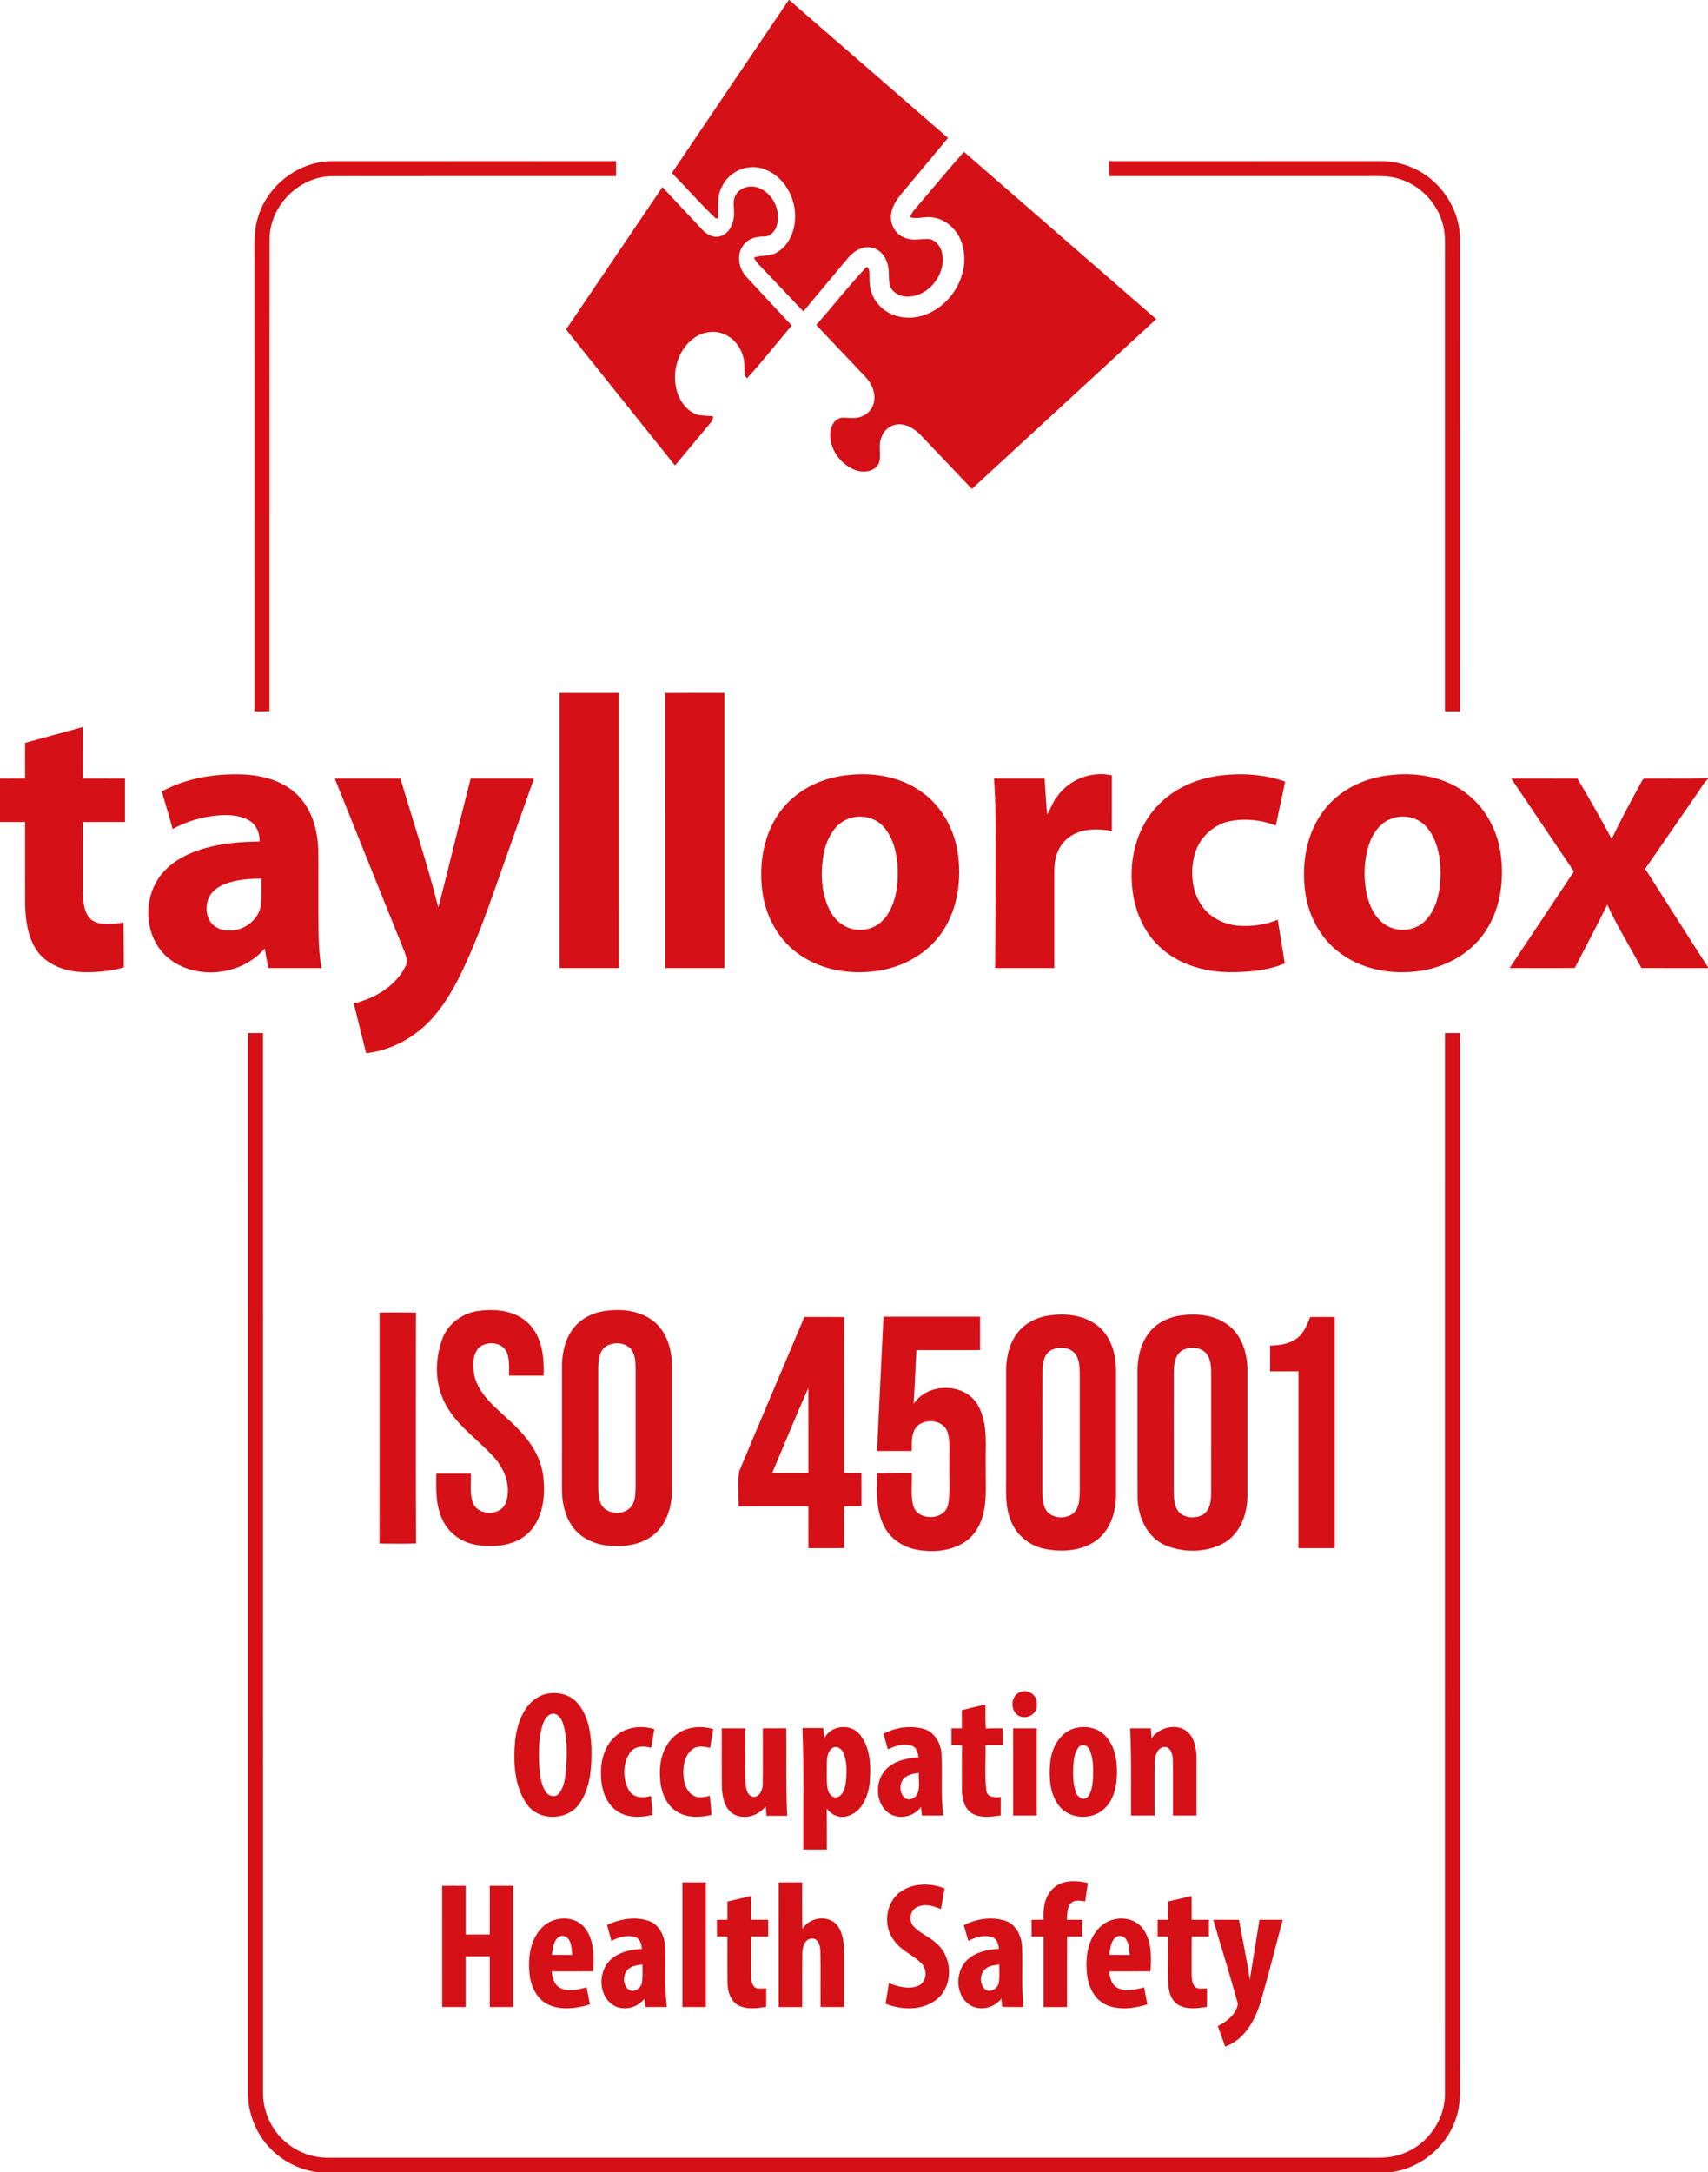 <?xml version="1.0" encoding="utf-8"?>
<!-- Generator: Adobe Illustrator 25.3.1, SVG Export Plug-In . SVG Version: 6.00 Build 0)  -->
<svg version="1.1" id="Livello_1" xmlns="http://www.w3.org/2000/svg" xmlns:xlink="http://www.w3.org/1999/xlink" x="0px" y="0px"
	 viewBox="0 0 953 1212" style="enable-background:new 0 0 953 1212;" xml:space="preserve">
<style type="text/css">
	.st0{fill:#D51117;}
</style>
<path class="st0" d="M676.98,1071.12c4.78-0.01,9.55-0.03,14.32,0.03c1.98,11.16,4.45,22.23,6.02,33.47
	c1.88-11.15,3.55-22.34,5.4-33.49c4.32-0.01,8.66-0.01,13,0c-4.13,15.18-7.85,30.48-12.28,45.59c-3.14,10.43-8.99,21.22-19.81,25.16
	c-1.43-3.82-2.78-7.66-4.12-11.49c5.04-2.44,10.15-6.51,11.21-12.29C686.41,1102.36,681.49,1086.8,676.98,1071.12 M618.92,1090.68
	c3.79,0.03,7.6,0.03,11.4,0.04c-0.35-3.88-0.51-10.71-5.88-10.65C619.88,1081.2,619.54,1086.87,618.92,1090.68 M613.66,1075.28
	c6.22-6.4,18.31-6.8,23.9,0.63c5.16,6.8,4.85,15.85,4.4,23.95c-7.7,0.06-15.4,0-23.1,0.04c0.39,3.36,1.2,7.27,4.45,9.07
	c4.65,2.57,10.2,1.1,15.05-0.15c0.59,3.17,1.2,6.33,1.81,9.52c-7.28,2.21-15.54,3.39-22.74,0.33c-6.75-2.93-10.27-10.29-10.92-17.3
	C605.52,1092.28,606.81,1081.94,613.66,1075.28 M550.52,1098c-3.81,2.36-4.21,8.32-1.3,11.56c2.71,2.74,7.33,0.27,8.03-3.07
	c0.59-3.45,0.29-6.97,0.32-10.43C555.15,1096.41,552.6,1096.58,550.52,1098 M537.76,1074.2c6.99-3.72,15.59-4.96,23.19-2.53
	c6.07,2.05,9.08,8.61,9.33,14.63c0.46,11.15-0.52,22.38,0.91,33.5c-4.02,0-8.04,0.04-12.05-0.14c-0.09-1.15-0.28-3.46-0.37-4.63
	c-4.11,5.46-12.38,7.32-18.09,3.3c-8.24-5.93-7.75-19.94,0.27-25.88c4.64-3.72,10.71-4.74,16.47-5.16c-0.46-2.38-0.92-5.28-3.45-6.3
	c-4.54-1.85-9.56-0.15-13.73,1.87C539.48,1079.97,538.65,1077.06,537.76,1074.2 M351.7,1097.82c-4.25,2.29-4.7,9.14-1.07,12.18
	c2.82,2.01,6.76-0.4,7.5-3.46c0.59-3.48,0.29-7.02,0.32-10.51C356.15,1096.44,353.71,1096.53,351.7,1097.82 M338.7,1073.98
	c7.22-3.34,15.75-4.87,23.42-2.19c6.06,2.2,8.85,8.86,9.08,14.89c0.37,11.04-0.52,22.13,0.87,33.11c-3.97,0-7.93,0-11.9,0
	c-0.15-1.19-0.46-3.55-0.61-4.73c-4.11,5.61-12.63,7.3-18.31,3.07c-7.8-6.01-7.36-19.38,0.21-25.41c4.65-3.84,10.81-5.07,16.69-5.32
	c-0.2-2.6-0.95-5.75-3.79-6.61c-4.45-1.47-9.19,0.1-13.22,2.07C340.31,1079.89,339.48,1076.93,338.7,1073.98 M307.9,1090.68
	c3.79,0.03,7.6,0.03,11.4,0.04c-0.35-3.87-0.51-10.72-5.87-10.65C308.86,1081.18,308.52,1086.88,307.9,1090.68 M302.6,1075.32
	c6.22-6.44,18.35-6.87,23.93,0.61c5.16,6.79,4.85,15.84,4.4,23.93c-7.7,0.06-15.4,0-23.1,0.04c0.39,3.36,1.21,7.3,4.48,9.09
	c4.65,2.53,10.19,1.06,15.02-0.18c0.59,3.17,1.2,6.33,1.82,9.52c-7.28,2.2-15.53,3.39-22.73,0.33c-6.78-2.92-10.29-10.3-10.95-17.31
	C294.5,1092.28,295.79,1081.98,302.6,1075.32 M405.87,1060.95c4.36-1.06,8.74-2.09,13.11-3.11c0.01,4.41,0.01,8.82-0.01,13.25
	c3.21,0.01,6.44,0.01,9.66,0.03c0,3.1,0,6.21,0,9.32c-3.21,0-6.42,0-9.63,0.01c0.04,7.45-0.1,14.89,0.06,22.34
	c0.08,2.4,0.51,5.49,3.08,6.5c1.76,0.43,3.59,0.08,5.39,0.13c-0.01,3.4-0.01,6.83,0,10.25c-5.28,0.83-11.21,1.73-16.06-1.13
	c-4-2.49-5.41-7.45-5.55-11.88c-0.15-8.74,0-17.47-0.05-26.21c-1.96-0.03-3.89-0.01-5.84-0.01c-0.01-3.11-0.01-6.21-0.03-9.29
	c1.95-0.04,3.91-0.05,5.87-0.04C405.87,1067.72,405.86,1064.33,405.87,1060.95 M651.87,1060.87c4.35-0.95,8.67-2.02,13.02-3.03
	c0.01,4.43,0.01,8.85,0.01,13.28c3.21,0,6.41,0,9.63,0.01c0,3.1,0,6.21,0,9.32c-3.2,0-6.38,0-9.56-0.01
	c-0.15,6.6-0.05,13.21-0.09,19.82c0.13,2.78-0.2,6.06,1.9,8.27c1.83,1.61,4.46,0.77,6.69,0.91c-0.05,3.41-0.05,6.84-0.05,10.28
	c-5.13,0.73-10.8,1.64-15.58-0.9c-4.41-2.41-5.93-7.74-6.04-12.44c-0.1-8.64,0-17.27-0.03-25.91c-1.96-0.03-3.91-0.04-5.84-0.03
	c-0.01-3.12-0.01-6.22,0-9.32c1.93-0.01,3.88-0.03,5.84-0.01C651.73,1067.68,651.74,1064.27,651.87,1060.87 M502.58,1055.38
	c7.09-4.88,16.66-4.91,24.46-1.74c-0.62,3.87-1.37,7.7-2.07,11.57c-4.17-1.95-9.29-3.31-13.59-1.02c-3.74,1.96-4.48,7.48-1.68,10.56
	c3.49,3.84,8.57,5.66,12.38,9.17c9.32,7.41,10.15,23.21,1.11,31.15c-7.94,6.83-19.77,6.59-29.07,2.88
	c0.61-3.84,1.25-7.67,1.88-11.51c5.06,1.98,10.92,3.63,16.23,1.58c4.87-1.96,5.42-8.9,2.02-12.45c-4.59-4.82-11.38-7.13-15.25-12.74
	C492.45,1074.77,494.01,1061.38,502.58,1055.38 M246.72,1052.17c4.37-0.03,8.76-0.04,13.14,0.01c-0.03,9.04-0.01,18.09,0,27.14
	c4.46,0,8.94,0,13.4,0c0.01-9.05,0.01-18.12,0.01-27.16c4.37-0.03,8.75-0.03,13.12-0.01c0,22.54,0.01,45.09,0,67.64
	c-4.37,0-8.75,0-13.12,0c-0.01-9.43,0.01-18.86-0.01-28.28c-4.48-0.01-8.95-0.03-13.41,0.01c0,9.42,0.01,18.84,0,28.27
	c-4.37,0-8.75,0-13.12,0C246.72,1097.24,246.72,1074.7,246.72,1052.17 M434.48,1050.26c4.36-0.01,8.74-0.01,13.11,0
	c0.06,8.64-0.15,17.28,0.13,25.93c3.69-6.03,12.76-7.85,18.23-3.24c3.92,3.68,4.74,9.42,5.02,14.54c0.05,10.76,0,21.53,0.01,32.3
	c-4.39,0-8.76,0-13.12-0.01c-0.08-10.3,0.15-20.62-0.11-30.92c-0.01-2.97-1.06-7.51-4.85-7.31c-4.07,0.34-5.27,5.06-5.23,8.45
	c-0.16,9.92-0.01,19.86-0.06,29.8c-4.37,0-8.75,0-13.12,0C434.47,1096.61,434.47,1073.43,434.48,1050.26 M380.74,1050.26
	c4.37-0.01,8.75-0.01,13.12,0c0.01,23.17,0.01,46.35,0,69.54c-4.37,0-8.75,0-13.12,0C380.74,1096.61,380.74,1073.43,380.74,1050.26
	 M587.93,1053.32c5.15-4.64,12.73-4.24,19.05-2.74c-0.52,3.41-1.02,6.83-1.48,10.27c-2.62-0.28-5.73-1.15-7.85,0.96
	c-2.39,2.48-2.14,6.12-2.38,9.31c2.87,0,5.73,0,8.61,0.01c0.01,3.1,0,6.21,0,9.33c-2.83-0.01-5.66-0.01-8.48-0.01
	c-0.1,13.11-0.01,26.23-0.04,39.36c-4.37,0-8.75,0-13.12,0c-0.01-13.11-0.01-26.22,0-39.33c-2.21-0.03-4.43-0.04-6.62-0.01
	c-0.03-3.11-0.03-6.21-0.03-9.31c2.21-0.04,4.44-0.08,6.66-0.1C581.88,1064.73,582.9,1057.67,587.93,1053.32 M565.33,964.28
	c4.37-0.01,8.74-0.01,13.12,0c0.01,16.22,0.01,32.45,0,48.68c-4.39,0-8.76,0-13.12-0.01C565.33,996.73,565.33,980.51,565.33,964.28
	 M642.54,969.84c4.36-6.22,13.97-8.64,20.08-3.58c3.79,3.46,4.85,8.9,4.97,13.83c0.03,10.95-0.01,21.91,0,32.87
	c-4.37,0-8.75,0-13.11,0c-0.06-10.14,0.08-20.28-0.06-30.42c-0.06-3.08-0.66-7.56-4.51-7.88c-4,0.15-5.49,4.68-5.6,8.03
	c-0.24,10.08-0.04,20.17-0.09,30.24c-4.39,0.03-8.76,0.03-13.14,0.01c-0.1-16.22,0.3-32.44-0.51-48.65
	c3.84-0.03,7.69-0.03,11.54-0.01C642.22,965.66,642.44,968.44,642.54,969.84 M602.27,974.39c-2.84,2.78-3.08,7.07-3.43,10.81
	c-0.18,4.98-0.27,10.22,1.57,14.96c0.78,2.47,3.92,4.51,6.28,2.68c2.74-3.08,2.88-7.52,3.22-11.43c0.13-5.08,0.16-10.43-1.95-15.15
	C607.07,974.07,604.28,972.62,602.27,974.39 M598.69,964.55c5.94-2,13.16-1,17.69,3.57c5.44,5.37,6.95,13.45,6.84,20.84
	c0,7-1.48,14.64-6.61,19.77c-6.83,6.93-19.74,6.57-25.74-1.25c-5.15-6.69-5.64-15.69-4.93-23.78
	C586.64,975.79,590.79,967.33,598.69,964.55 M502.72,995.34c-1.35,3.86,1.5,10.24,6.31,8.17c5.41-2.55,3.25-9.61,3.64-14.32
	C508.74,989.53,503.6,990.78,502.72,995.34 M492.92,967.37c6.69-3.64,14.86-4.75,22.24-2.84c6.2,1.63,9.75,7.95,10.17,14.02
	c0.66,11.45-0.53,23,1,34.41c-3.97-0.01-7.94-0.01-11.91,0c-0.2-1.61-0.4-3.19-0.58-4.75c-4.2,5.82-13.16,7.37-18.77,2.76
	c-7.51-6.37-6.73-19.74,1.18-25.48c4.63-3.65,10.65-4.53,16.35-5.07c-0.58-2.3-0.94-5.17-3.41-6.22c-4.55-1.88-9.61-0.18-13.81,1.83
	C494.59,973.11,493.79,970.23,492.92,967.37 M464.4,975.33c-2.76,1.88-3.02,5.54-3.06,8.57c0.08,4.68-0.3,9.39,0.39,14.05
	c0.54,2.29,2.04,5.04,4.78,4.89c3.62-0.51,4.78-4.61,5.32-7.65c0.76-5.49,0.9-11.29-0.96-16.56
	C470.12,976.04,467,973.49,464.4,975.33 M447.72,964.13c3.87-0.03,7.74-0.03,11.61,0c0.2,1.91,0.39,3.82,0.58,5.74
	c3.69-7.52,14.98-8.46,20.04-1.91c5.99,7.66,6.08,18.17,5.21,27.42c-0.92,7.35-4.53,15.77-12.33,17.89
	c-4.37,1.38-8.96-0.63-11.52-4.27c0.08,7.64,0.01,15.27,0.04,22.91c-4.39,0.01-8.77,0.03-13.15-0.03
	C448.06,1009.31,448.67,986.7,447.72,964.13 M425.62,964.3c4.36-0.03,8.72-0.03,13.09-0.04c0.18,16.28-0.28,32.58,0.52,48.85
	c-3.83,0-7.66,0-11.49,0c-0.2-1.77-0.38-3.54-0.54-5.28c-4.29,5.61-12.83,7.93-18.85,3.72c-4.45-3.51-5.36-9.66-5.6-14.96
	c-0.08-10.77-0.01-21.53-0.03-32.3c4.37-0.01,8.75-0.03,13.12,0.01c0.08,9.89-0.15,19.8,0.11,29.7c0.18,3.06,0.46,7.4,3.98,8.51
	c3.89,0.47,5.68-3.96,5.63-7.17C425.72,984.98,425.57,974.64,425.62,964.3 M376.55,968.46c5.8-5.03,14.22-5.92,21.39-3.74
	c-0.57,3.49-1.14,6.98-1.73,10.48c-3.22-0.73-6.92-1.45-9.79,0.71c-4.37,3.22-5.35,9.15-5.11,14.26c0.21,4.51,1.69,9.87,6.18,11.92
	c2.72,1.33,5.77,0.48,8.56-0.11c0.37,3.53,0.76,7.07,0.92,10.62c-6.64,1.53-14.29,1.83-20.06-2.34c-6.33-4.44-8.64-12.61-8.7-20
	C367.89,982.3,370.28,973.73,376.55,968.46 M343.68,968.46c5.79-5.04,14.22-5.92,21.39-3.74c-0.57,3.48-1.14,6.98-1.72,10.47
	c-4.01-1.2-9.05-1.2-11.75,2.54c-4.2,5.94-4.22,14.54-0.86,20.87c2.4,4.48,8.1,4.91,12.44,3.38c0.37,3.51,0.75,7.05,0.94,10.61
	c-6.64,1.57-14.29,1.85-20.08-2.33c-6.33-4.44-8.64-12.62-8.7-20.01C335.02,982.3,337.41,973.73,343.68,968.46 M536.68,954.18
	c4.36-1.14,8.77-2.14,13.16-3.19c0.04,4.45-0.13,8.91,0.19,13.38c3.15-0.1,6.3-0.14,9.46-0.09c0,3.1,0,6.21,0,9.33
	c-3.22-0.01-6.42-0.01-9.62,0.01c0.24,8.5-0.57,17.07,0.47,25.53c0.66,3.87,5.02,3.81,8.05,3.44c-0.01,3.43-0.01,6.87-0.03,10.32
	c-5.26,0.7-11.14,1.66-15.97-1.16c-4.3-2.63-5.59-8.03-5.65-12.74c-0.04-8.42-0.06-16.84,0.04-25.26c-1.97-0.08-3.94-0.15-5.89-0.18
	c-0.01-3.1-0.01-6.2,0-9.28c1.93-0.03,3.88-0.03,5.83-0.01C536.73,960.9,536.73,957.53,536.68,954.18 M307.51,956.31
	c-2.64,0.9-3.98,3.68-4.82,6.16c-2.11,6.92-2.14,14.26-1.9,21.43c0.35,5.27,0.68,10.87,3.49,15.51c1.37,2.54,5.17,3.77,7.36,1.52
	c3.41-3.96,3.74-9.51,4.27-14.45c0.46-8.23,0.7-16.71-1.71-24.67C313.36,958.9,311.02,955.32,307.51,956.31 M303.92,945.31
	c6.31-1.72,13.74-0.28,18.17,4.79c5.97,6.73,7.52,16.12,7.91,24.82c0.18,10.66-0.33,22.28-6.65,31.33
	c-6.44,9.49-22.28,10.03-29.1,0.71c-7.46-10.23-7.84-23.77-6.83-35.91C288.61,960.77,293.03,948.62,303.92,945.31 M569.47,944.01
	c4.48-1.73,9.65,2.11,9.03,6.95c0.57,4.93-5.02,8.42-9.39,6.66C563.39,955.5,563.53,945.74,569.47,944.01 M731.05,734.81
	c4.55-0.01,9.1-0.01,13.65,0c0,42.99,0,85.97,0,128.96c-6.75,0-13.49,0-20.23,0c0-32.87,0-65.74,0-98.62c-5.27,0-10.54,0-15.8,0
	c-0.01-4.79-0.01-9.58,0-14.36c4.89-0.25,10.08-0.7,14.24-3.57C727.25,744.42,729.23,739.42,731.05,734.81 M489.35,809.57
	c1.2-24.97,2.34-49.95,3.6-74.91c17.95-0.01,35.92-0.01,53.88,0c0.01,6.21-0.01,12.42,0.01,18.62c-11.83,0.04-23.67,0.03-35.5,0.01
	c-0.62,10.01-0.89,20.05-1.59,30.08c7.86-12.36,29.28-12.05,36.16,1.13c5.6,10.3,3.76,22.43,4.08,33.67
	c-0.28,12.14,1.72,25.64-5.66,36.22c-6.46,9.46-18.99,11.97-29.71,10.67c-8.55-0.72-17.06-5.27-21.08-13.07
	c-5.04-9.13-4.2-19.89-4.24-29.93c6.47,0,12.96-0.28,19.43-0.16c0.3,5.92-0.7,11.99,0.72,17.81c2.15,9.17,17.93,8.85,19.61-0.47
	c1.34-7.35,0.43-14.87,0.7-22.28c-0.24-5.87,0.67-11.92-0.97-17.64c-2.3-8.13-15.75-8.62-18.83-0.87c-1.56,3.48-1.16,7.38-1.25,11.1
	C502.26,809.57,495.82,809.56,489.35,809.57 M430.82,821.9c6.75-0.01,13.5,0,20.25-0.01c-0.03-15.84,0.05-31.68-0.04-47.51
	C444.04,790.1,437.56,806.06,430.82,821.9 M448.81,734.81c7.41,0.01,14.81-0.05,22.2,0.04c-0.05,29.02-0.01,58.03-0.01,87.05
	c3.2-0.01,6.41-0.01,9.62,0c0.01,6.14-0.01,12.29,0.03,18.45c-3.22,0.05-6.44,0.04-9.65,0.05c-0.01,7.78-0.03,15.56,0.01,23.35
	c-6.65,0.05-13.3,0.01-19.94,0.03c-0.03-7.8,0.03-15.6-0.03-23.4c-12.97,0.06-25.93-0.06-38.89,0.08c0-6.51-0.61-13.14,0.28-19.57
	C424.45,792.15,436.7,763.5,448.81,734.81 M660.4,753.04c-4.56,2.07-5.46,7.67-5.44,12.15c-0.05,22.33-0.01,44.67-0.03,67.01
	c0.05,4.08,0.19,8.74,3.26,11.85c3.54,3.16,9.29,3.25,13.28,0.86c3.65-2.53,4.22-7.37,4.3-11.45c0.05-22.34,0-44.67,0.03-67.01
	c-0.08-4-0.16-8.46-2.97-11.61C669.68,751.6,664.39,751.36,660.4,753.04 M656.81,734.28c9.67-1.73,20.61-1.02,28.67,5.17
	c7.41,5.69,10.41,15.39,10.54,24.41c0.01,23.62,0.01,47.22,0,70.83c-0.05,10.17-4.13,21.28-13.46,26.4
	c-9.79,5.22-22.13,5.31-32.27,1.09c-10.15-4.32-15.26-15.59-15.54-26.12c-0.13-23.63,0-47.27-0.06-70.9
	c-0.03-7.84,1.81-16.07,6.93-22.2C645.42,738.34,651.01,735.47,656.81,734.28 M587.12,753.02c-4.59,2.04-5.5,7.64-5.49,12.12
	c-0.06,20.23,0,40.45-0.03,60.67c0.15,5.02-0.58,10.28,1.23,15.08c2.25,6.26,11.15,7.24,15.98,3.5c3.45-3.06,3.59-8.03,3.65-12.29
	c-0.01-21.91-0.01-43.81,0-65.72c-0.08-4-0.18-8.45-3-11.58C596.34,751.62,591.09,751.38,587.12,753.02 M583.38,734.29
	c9.74-1.76,20.76-1.06,28.85,5.22c7.36,5.7,10.33,15.35,10.47,24.35c0.01,23.62,0.01,47.25,0,70.86
	c-0.15,8.98-3.11,18.61-10.44,24.33c-8.31,6.42-19.69,7.07-29.64,5.06c-8.61-1.8-16.08-8.14-18.91-16.51
	c-2.87-7.32-2.33-15.29-2.33-22.99c0-20.24,0-40.48,0-60.72c0.15-7.7,2.23-15.74,7.47-21.58
	C572.61,738.07,577.89,735.45,583.38,734.29 M211.78,732.31c6.76-0.04,13.53-0.08,20.29,0.03c-0.03,42.94-0.11,85.86,0.05,128.78
	c-6.79,0.24-13.58,0.13-20.36,0.06C211.84,818.23,211.79,775.27,211.78,732.31 M339.29,750.5c-5.46,2.57-5.54,9.48-5.5,14.68
	c0.03,21.48,0.01,42.97,0.01,64.45c0.08,2.93,0.08,6.01,1.24,8.77c2.72,7.46,15.32,7.59,18.28,0.24c1.24-2.82,1.25-5.97,1.34-8.98
	c0-21.91-0.01-43.82,0-65.73c-0.06-4-0.16-8.43-2.93-11.58C348.61,749.09,343.29,748.83,339.29,750.5 M335.64,731.75
	c9.72-1.74,20.71-1.02,28.79,5.22c7.35,5.7,10.33,15.35,10.47,24.35c0.01,23.63,0.01,47.25,0,70.88
	c-0.14,8.99-3.11,18.62-10.44,24.33c-7.56,5.92-17.78,6.81-26.98,5.58c-7.36-1.06-14.55-4.87-18.64-11.23
	c-3.88-5.87-5.3-13.04-5.27-19.98c0.04-23.19,0-46.37,0.01-69.56c0.16-7.41,2.07-15.11,6.9-20.89
	C324.27,735.82,329.85,732.95,335.64,731.75 M246.94,746.62c3.34-8.64,11.88-14.43,20.97-15.32c9.63-1.2,20.67,0.27,27.6,7.74
	c7.11,7.56,8.18,18.59,7.8,28.5c-6.44,0-12.86,0-19.28,0c-0.14-4.7,0.66-9.8-1.81-14.05c-3.03-4.92-10.75-5.17-14.93-1.68
	c-3.91,4.2-3.57,10.66-2.55,15.92c2.34,9.66,10.28,16.32,17.25,22.78c9.56,8.42,18.91,18.57,20.89,31.66
	c1.59,11.08,0.64,23.84-7.36,32.42c-7.36,7.66-18.9,8.93-28.9,7.48c-7.97-1.07-15.46-5.82-19.17-13.05
	c-4.43-8.19-4.16-17.79-4.02-26.82c6.42,0,12.85-0.01,19.28,0c0.23,5.46-0.81,11.2,1.24,16.42c3.06,7.51,16.11,7.22,18.47-0.71
	c3.01-9.39-1.31-19.39-7.93-26.11c-9.86-10.41-22.71-18.9-27.97-32.83C242.5,768.68,243.13,756.86,246.94,746.62 M138.38,576.38
	c2.79-0.01,5.57-0.01,8.36-0.01c0.02,196.87,0.01,393.74,0.01,590.6c-0.2,10.98,4.79,21.94,13.4,28.8
	c6.37,5.25,14.59,8.12,22.83,8.1c193.66,0.01,387.33,0,580.99,0.01c6.46,0.13,13.12,0.06,19.2-2.45
	c13.55-5.08,23.19-18.95,23.08-33.45c0.01-197.2-0.01-394.4,0.01-591.61c2.78,0,5.57,0,8.36,0.01c0.01,192.23,0,384.45,0,576.68
	c-0.23,9.99,1.1,20.37-2.63,29.93c-5.44,15.52-20.15,27.11-36.46,29.01H177.58c-9.96-1.26-19.49-5.84-26.48-13.07
	c-8.31-8.35-12.92-20.13-12.73-31.89C138.38,970.15,138.37,773.27,138.38,576.38 M843.23,434.38c12.31,0.01,24.62-0.04,36.94,0.02
	c6.52,11.13,13.05,22.25,19.08,33.65c5.14-10.66,10.75-21.07,16.42-31.45c0.61-0.84,0.96-2.46,2.35-2.2
	c11.65-0.12,23.32,0.14,34.98-0.18v0.43c-1.98,1.58-3.15,3.84-4.53,5.91c-10.16,14.74-20.38,29.44-30.51,44.2
	c11.69,18.28,23.24,36.67,35.04,54.89v0.48c-12.38-0.01-24.75,0-37.13-0.01c-6.36-11.79-13.49-23.19-19.05-35.41
	c-5.86,11.88-12.1,23.56-18.15,35.34c-12.12,0.16-24.24,0.04-36.36,0.06c11.95-17.97,23.95-35.91,35.9-53.88
	C866.56,468.94,854.88,451.67,843.23,434.38 M186.79,434.38c12.21-0.01,24.42-0.01,36.64,0c7.09,23.98,15.07,47.71,21.14,71.98
	c6.19-23.93,11.91-48,18.02-71.97c11.78-0.03,23.57-0.02,35.35,0c-6.92,19.59-13.87,39.18-20.8,58.78
	c-6.2,17.65-12.57,35.31-20.95,52.07c-6.03,11.91-13.53,23.56-24.52,31.48c-8,5.86-17.48,9.81-27.38,10.87
	c-2.28-9.25-4.62-18.48-6.91-27.73c11.71-2.85,23.23-9.53,28.82-20.6c1.43-2.52,0.56-5.45-0.4-7.95
	C212.79,499,199.75,466.7,186.79,434.38 M778.09,456.23c-6.82,1.59-11.58,7.57-13.85,13.89c-3.3,9.17-3.61,19.31-1.64,28.8
	c1.5,6.81,4.81,13.78,11.01,17.46c7.05,4.18,16.97,2.86,22.36-3.44c6.15-7.04,7.8-16.83,7.8-25.9c-0.05-8.83-1.72-18.28-7.51-25.26
	C791.98,456.53,784.55,454.46,778.09,456.23 M773.53,432.74c14.93-2.19,31.13,0.1,43.57,9.12c11.3,8,18.39,21.05,20.25,34.66
	c2.04,15.24-0.3,31.76-9.47,44.45c-8.07,11.34-21.14,18.46-34.75,20.62c-15.94,2.53-33.36-0.37-46.27-10.5
	c-10.38-8-16.83-20.39-18.58-33.27c-2.16-15.82,0.55-33.03,10.54-45.87C747.11,441.08,760.14,434.58,773.53,432.74 M646.21,449.22
	c9.29-9.81,22.47-15.16,35.73-16.66c11.77-1.34,23.9-0.38,35.13,3.51c-1.74,8.17-3.48,16.35-5.2,24.53
	c-8.21-3.18-17.41-4.15-26.04-2.34c-9.28,2.02-16.92,9.53-19.32,18.69c-2.5,9.48-1.61,20.35,4.13,28.54
	c4.83,6.88,13.15,10.69,21.42,11.08c7.06,0.29,14.28-0.61,20.82-3.42c1.43,8.11,2.61,16.25,3.98,24.37
	c-9.69,4.05-20.38,4.92-30.77,4.9c-14.35-0.11-29.27-4.51-39.66-14.77c-9.62-9.22-14.35-22.57-14.92-35.69
	C630.55,476.57,635.26,460.39,646.21,449.22 M589.7,444.61c6.68-9.65,19.2-14.58,30.67-12.02c0.01,10.34,0,20.69,0.01,31.04
	c-6.51-1.1-13.46-1.53-19.66,1.11c-4.74,1.92-8.66,5.77-10.56,10.53c-1.86,4.3-1.96,9.08-1.92,13.69
	c0.02,17.05,0.01,34.11,0.01,51.16c-11.01,0.01-22.01,0.01-33.02,0c0.23-25.7,0.22-51.41,0.27-77.11
	c-0.02-9.55-0.2-19.11-0.85-28.64c9.39,0,18.78,0.03,28.17-0.01c0.52,6.65,0.83,13.33,1.38,19.99
	C586.38,451.31,587.29,447.52,589.7,444.61 M474.35,456.47c-8.69,2.65-13.2,11.72-14.78,20.05c-1.87,10.42-1.47,21.73,3.38,31.32
	c2.99,6.05,9.07,10.79,15.99,10.91c6.26,0.51,12.43-2.77,15.88-7.94c5.13-7.49,6.33-16.93,6.11-25.81
	c-0.4-8.42-2.24-17.41-8.07-23.84C488.32,456.07,480.75,454.44,474.35,456.47 M470.6,432.75c14.92-2.2,31.11,0.06,43.56,9.04
	c11.74,8.24,18.91,21.94,20.52,36.05c1.77,15.09-0.84,31.36-10.1,43.75c-8.34,11.31-21.67,18.26-35.45,20.17
	c-15.61,2.23-32.53-0.79-45.13-10.68c-10.56-8.14-17.03-20.84-18.66-33.97c-2.03-15.81,0.89-32.97,11.03-45.66
	C444.67,440.9,457.44,434.58,470.6,432.75 M126.1,492.99c-3.81,1.39-7.53,3.77-9.41,7.5c-2.11,4.38-1.96,9.99,0.87,14.02
	c3.01,4.14,8.71,5.31,13.52,4.45c7.16-1.18,13.84-7.06,14.56-14.51c0.4-4.73,0.18-9.48,0.23-14.22
	C139.21,490.21,132.41,490.69,126.1,492.99 M90.25,441.61c13.88-7.62,30.13-10.13,45.81-9.5c10.91,0.55,22.35,3.7,30.2,11.7
	c7.87,7.91,10.92,19.35,11.33,30.23c0.15,15.99-0.15,31.99,0.18,47.98c0.15,6.06,0.5,12.13,1.62,18.1c-9.89,0.01-19.79,0.01-29.68,0
	c-0.67-3.65-1.33-7.29-2.03-10.92c-12.75,15.09-38.01,17.98-53.49,5.55c-14.32-11.51-15.11-35.06-2.89-48.35
	c5.97-6.61,14.24-10.62,22.69-13.06c10-2.88,20.45-3.71,30.82-3.82c0.26-4.82-1.94-9.86-6.39-12.08c-7.02-3.6-15.33-2.94-22.86-1.69
	c-6.71,1.23-13.23,3.52-19.21,6.8C94.33,455.57,92.41,448.55,90.25,441.61 M14.02,414.48c10.75-2.94,21.48-5.91,32.22-8.85
	c0.02,9.58,0,19.16,0.01,28.74c7.83,0.01,15.66,0,23.49,0.01c0.01,8.08,0.01,16.16,0,24.24c-7.83,0.01-15.66-0.01-23.49,0.01
	c0.01,13.13-0.02,26.26,0.01,39.4c0.19,5.39,0.5,11.83,5.13,15.42c5.22,3.35,11.83,1.95,17.61,1.3c-0.12,8.34,0.23,16.68,0.08,25.03
	c-7.8,2.18-15.96,2.9-24.04,2.57c-8.77-0.56-17.93-3.8-23.6-10.81c-5.77-7.51-7.12-17.33-7.42-26.53
	c-0.06-15.46,0.01-30.92-0.03-46.38c-4.66-0.01-9.33-0.01-13.99-0.01v-24.24c4.67-0.01,9.33,0,14-0.01
	C14.02,427.74,13.97,421.11,14.02,414.48 M371.22,386.67c11.01-0.1,22.02-0.03,33.03-0.04c0,51.16,0,102.33,0,153.49
	c-11,0.01-22,0.01-33,0C371.23,488.97,371.29,437.82,371.22,386.67 M312.25,386.63c11-0.01,22-0.01,33,0
	c0,51.16,0,102.33-0.01,153.49c-10.99,0.01-21.99,0.01-32.99,0C312.25,488.96,312.25,437.79,312.25,386.63 M410.66,108.58
	c2.49-4.19,8.2-5.47,12.58-3.78c8.21,3.11,12.82,13.16,10.06,21.45c-1,3.13-3.83,5.92-7.3,5.73c-4.2-0.04-8.71,1.23-11.23,4.83
	c-4.07,5.27-2.62,13.01,1.69,17.68c8.38,9.09,16.86,18.09,25.31,27.13c-8.42,9.79-16.27,20.09-25.07,29.53
	c-1.81-1.93-1.11-4.71-1.36-7.09c-0.03-7.23-4.21-14.53-10.93-17.48c-5.66-2.58-12.59-1.52-17.47,2.25
	c-10.53,7.83-13.44,23.89-6.78,35.09c2.25,3.56,5.61,6.79,9.85,7.66c2.59,0.36,5.21,0.39,7.81,0.73c0.17,1.51-0.62,2.81-1.59,3.89
	c-6.53,7.85-13.09,15.66-19.61,23.51c-20.25-25.31-40.52-50.59-60.78-75.89c17.89-26.5,35.82-52.97,53.75-79.44
	c7.44,7.91,14.82,15.88,22.26,23.79c2.51,2.74,6.38,4.83,10.16,3.62c4.64-1.4,7.01-6.39,7.46-10.89
	C410.1,116.83,408.2,112.27,410.66,108.58 M618.88,89.88c50.36-0.02,100.72,0.01,151.08-0.01c6.06-0.04,12.14,1.15,17.72,3.55
	c15.62,6.48,26.67,22.56,26.92,39.51c0.05,87.98,0,175.96,0.03,263.94c-2.8,0-5.59,0.01-8.38,0c0-85.28,0-170.55,0-255.83
	c0.01-5.38,0.27-10.86-1.24-16.08c-3.08-11.69-12.42-21.46-23.98-25.03c-6.43-2.23-13.3-1.61-19.98-1.68
	c-47.39,0-94.78,0.01-142.17-0.01C618.87,95.46,618.87,92.67,618.88,89.88 M144.02,121.05c5.25-17.67,22.51-30.89,40.97-31.15
	c52.92-0.06,105.84-0.02,158.76-0.02c0,2.79,0,5.57,0,8.36c-52.93,0.05-105.86-0.05-158.78,0.05
	c-18.23,0.35-34.24,16.45-34.54,34.67c-0.13,87.97-0.01,175.94-0.06,263.91c-2.79,0-5.58,0-8.36,0.01
	c-0.02-83.96-0.01-167.93-0.01-251.89C142.05,136.99,141.45,128.77,144.02,121.05 M512.91,113.84c8.34-9.69,16.47-19.56,24.94-29.14
	c35.71,31.17,71.53,62.21,107.27,93.35c-34.28,31.58-68.57,63.14-102.85,94.73c-9.46-9.9-18.86-19.85-28.31-29.76
	c-3.14-3.3-7.23-6.17-11.94-6.29c-4.56-0.15-8.88,3-10.21,7.35c-1.98,4.44-0.02,9.4-1.26,13.93c-1.95,5.09-8.44,5.96-13.03,4.36
	c-8.61-3.04-15.13-12.17-14.21-21.41c0.31-3.6,2.68-7.55,6.57-7.92c3.53-0.06,7.2,0.76,10.6-0.57c3.68-1.23,6.56-4.5,7.21-8.34
	c0.96-5.11-1.43-10.23-4.85-13.91c-9.1-9.65-18.31-19.2-27.39-28.87c9.4-10.76,18.26-22.02,28.02-32.45
	c2.25,1.18,1.43,4.08,1.67,6.16c-0.18,5.32,1.33,10.83,4.99,14.81c5.44,6.5,14.8,8.66,22.86,6.69c16.28-3.84,27.98-21.61,24.42-38.1
	c-1.55-8.47-8.46-16.14-17.23-17.17c-4.13-0.68-8.3,1.12-12.37-0.05C508.71,118.29,511.01,116.15,512.91,113.84 M440.1,0h0.21
	c29.58,25.63,59.1,51.33,88.65,76.98c-8.03,9.65-16.07,19.28-24.11,28.91c-3.53,4.04-7.17,8.54-7.67,14.09
	c-0.67,5.44,2.71,11.11,7.98,12.81c4.08,1.68,8.49,0.45,12.73,0.53c4.05,0.29,6.87,4.04,7.73,7.74
	c2.55,11.42-6.92,24.03-18.69,24.43c-4.38,0.21-9.3-2.13-10.56-6.59c-0.78-4.21,0.13-8.7-1.53-12.76c-1.33-3.92-4.57-7.39-8.78-8.06
	c-5.08-0.96-9.86,2.2-12.98,5.95c-8.27,9.92-16.56,19.83-24.83,29.74c-6.82-7.17-13.62-14.37-20.43-21.55
	c-2.52-2.7-5.36-5.18-7.19-8.44c3.96-1.62,8.56-0.5,12.37-2.66c6.83-3.64,10.37-11.53,10.61-19.02c0.67-11.7-6.31-24.2-17.76-27.93
	c-8.71-2.99-19.06,1.46-22.92,9.8c-3.22,5.43-1.95,11.86-2.31,17.82c-0.32,0.01-0.97,0.03-1.29,0.04
	c-8.5-8.05-16.2-16.97-24.45-25.29C396.58,64.33,418.38,32.19,440.1,0"/>
</svg>
